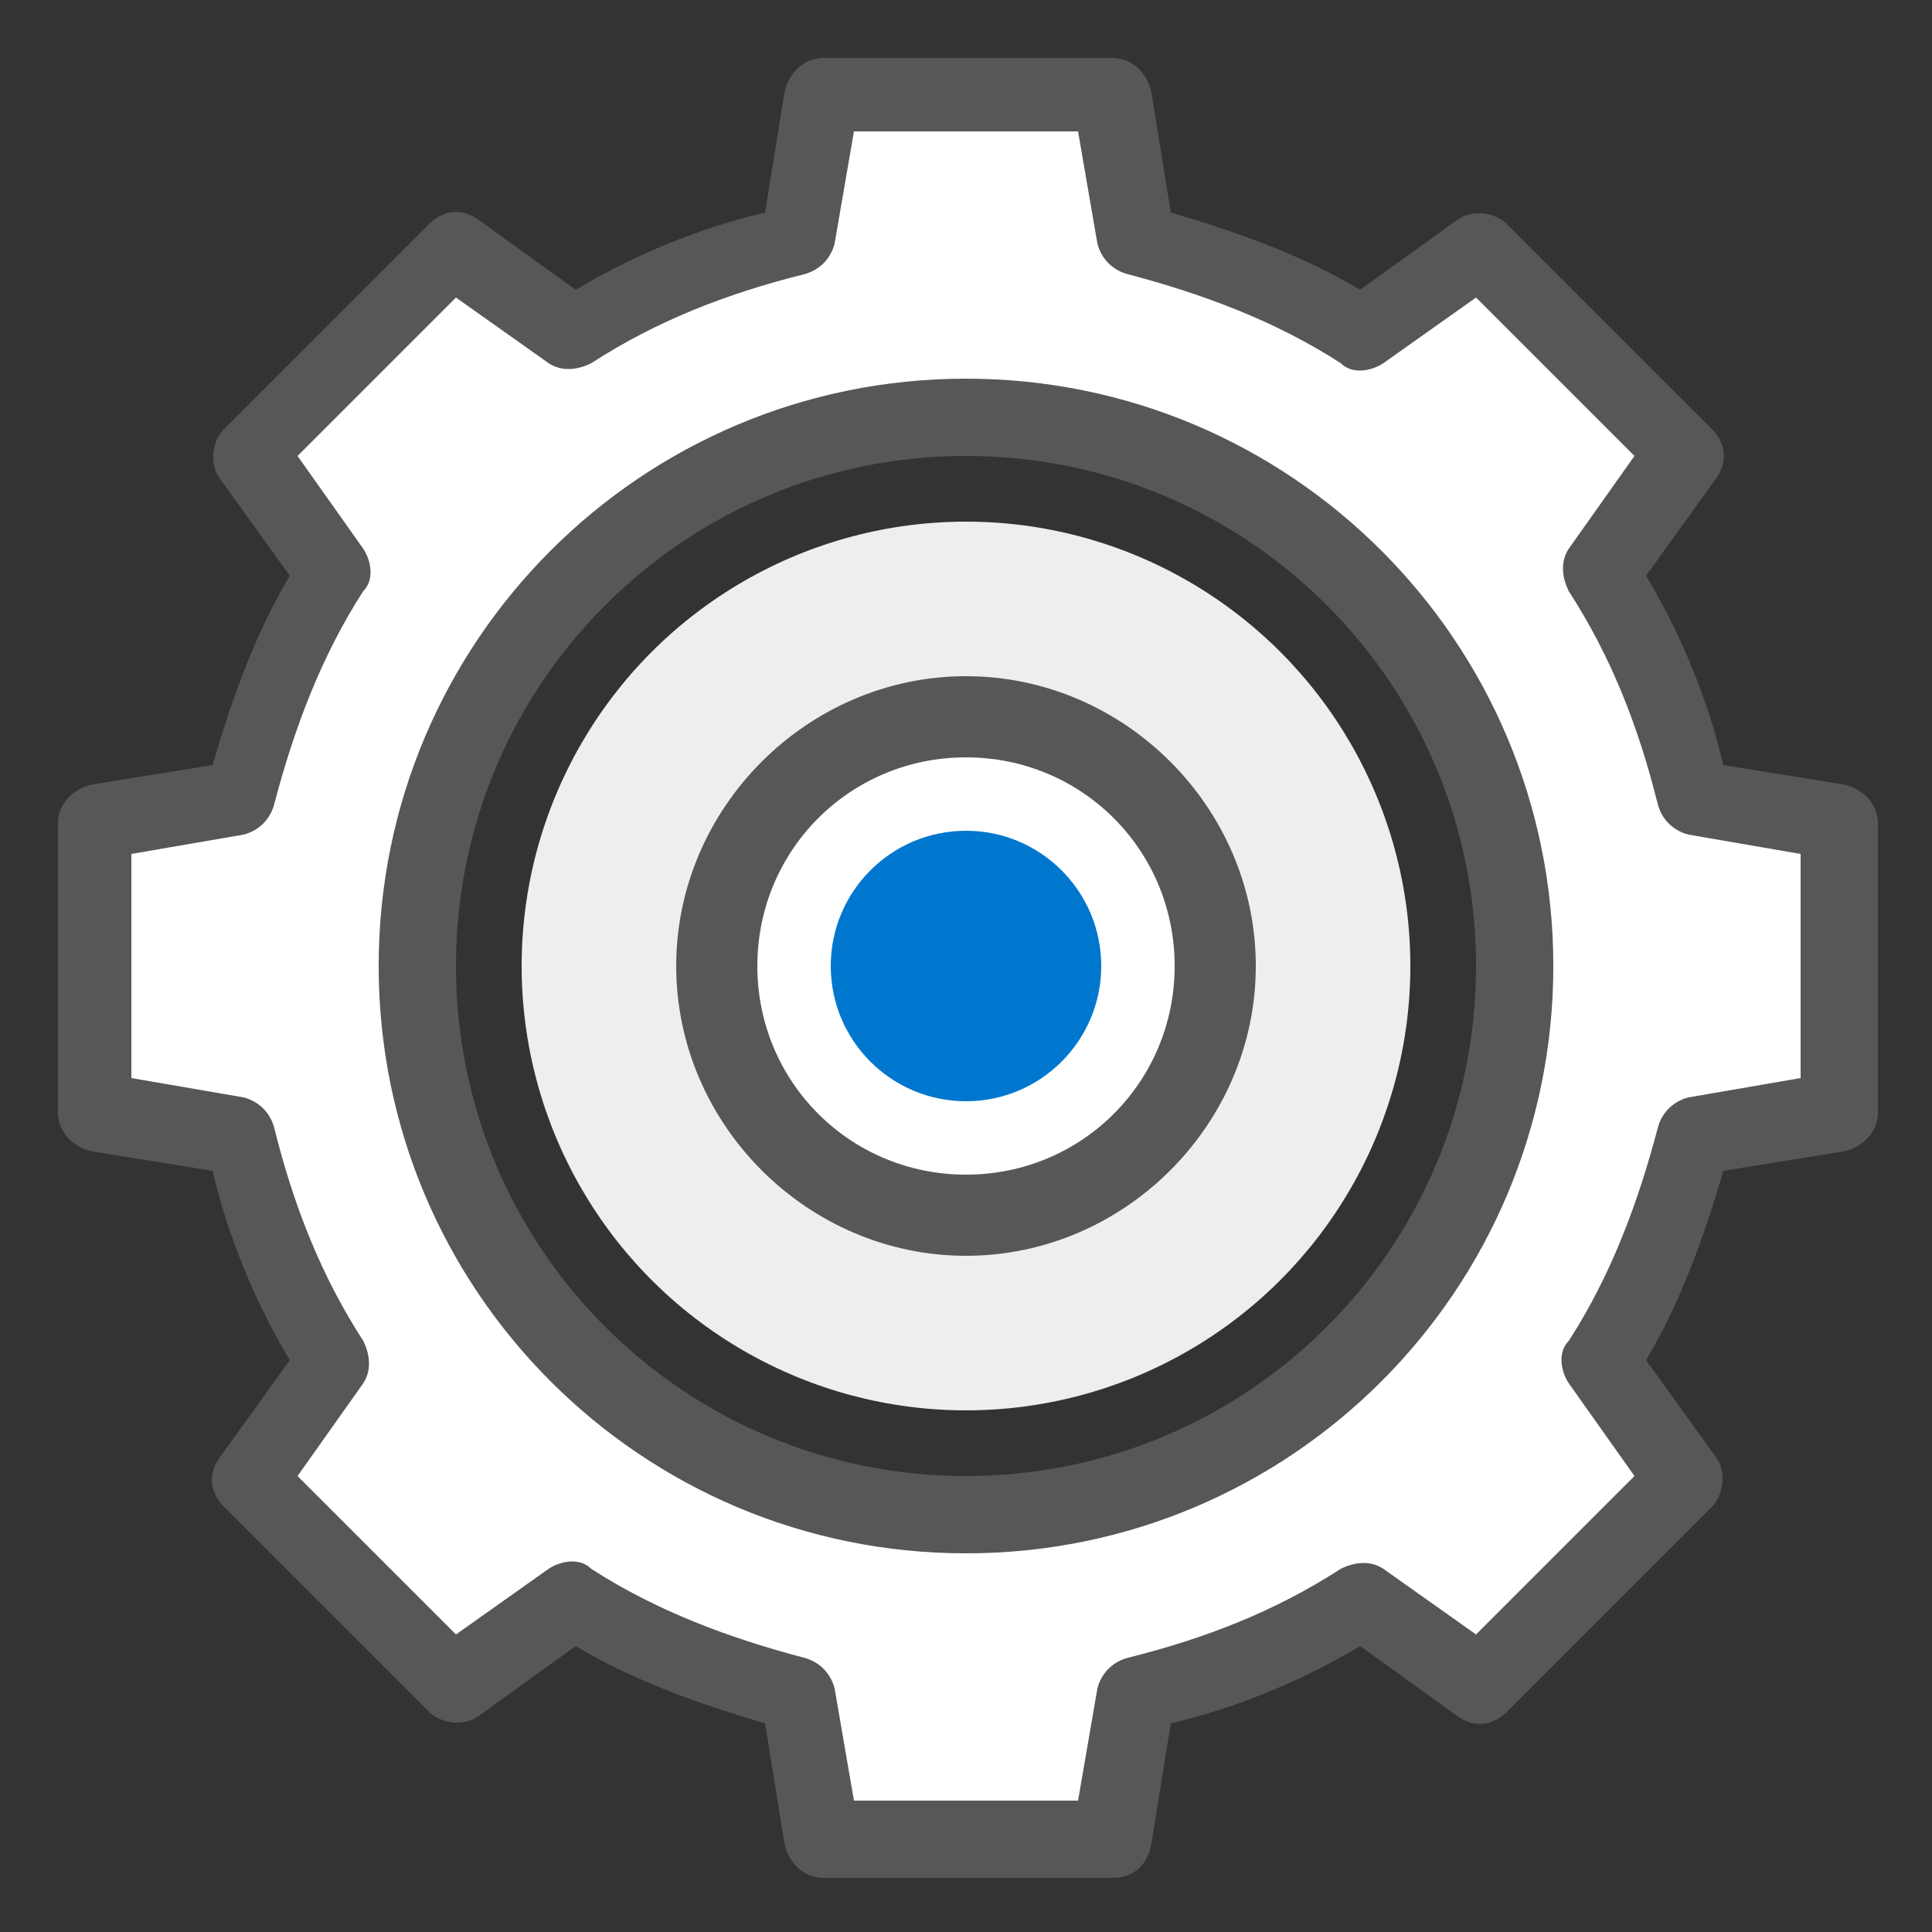 <?xml version="1.0" encoding="utf-8"?>
<!-- Generator: Adobe Illustrator 25.1.0, SVG Export Plug-In . SVG Version: 6.00 Build 0)  -->
<svg version="1.1" id="Layer_1" xmlns="http://www.w3.org/2000/svg" xmlns:xlink="http://www.w3.org/1999/xlink" x="0px" y="0px"
	 viewBox="0 0 50 50" style="enable-background:new 0 0 50 50;" xml:space="preserve">
<rect x="0" y="0" width="50" height="50" fill="#333333" stroke="none"/>
<style type="text/css">
	.st0{display:none;}
	.st1{display:inline;}
	.st2{fill:#EFEFF0;}
	.st3{fill:#FFFFFF;}
	.st4{fill:#747272;}
	.st5{fill:#4880C1;}
	.st6{fill:#5A5758;}
	.st7{fill:#EEEEEE;}
	.st8{fill:#595656;}
	.st9{fill:#0077CF;}
</style>
<g id="Layer_1_1_" class="st0">
	<g class="st1">
		<circle class="st2" cx="24.6" cy="24.7" r="23.7"/>
		<g>
			<g>
				<rect x="9.3" y="7.7" class="st3" width="26.9" height="31.3"/>
				<path class="st4" d="M36.2,39.9H9.3c-0.5,0-0.9-0.4-0.9-0.9V7.7c0-0.5,0.4-0.9,0.9-0.9h26.9c0.5,0,0.9,0.4,0.9,0.9V39
					C37.1,39.5,36.7,39.9,36.2,39.9z M10.2,38.1h25.1V8.6H10.2V38.1z"/>
			</g>
			<g>
				<path class="st3" d="M41.6,38.1c0,3.2-2.6,5.7-5.7,5.7c-3.2,0-5.7-2.6-5.7-5.7c0-3.2,2.6-5.7,5.7-5.7
					C39,32.4,41.6,34.9,41.6,38.1z"/>
				<path class="st4" d="M35.8,44.7c-3.6,0-6.6-3-6.6-6.6s3-6.6,6.6-6.6c3.6,0,6.6,3,6.6,6.6C42.5,41.7,39.5,44.7,35.8,44.7z
					 M35.8,33.3c-2.7,0-4.8,2.2-4.8,4.8c0,2.7,2.2,4.8,4.8,4.8c2.7,0,4.8-2.2,4.8-4.8C40.7,35.4,38.5,33.3,35.8,33.3z"/>
			</g>
			<path class="st5" d="M36.1,40.9c-0.2,0-0.5-0.1-0.6-0.3l-2.2-2.2c-0.3-0.3-0.3-0.9,0-1.3c0.3-0.3,0.9-0.3,1.3,0l1.6,1.6l5.3-5.3
				c0.3-0.3,0.9-0.3,1.3,0c0.3,0.3,0.3,0.9,0,1.3l-5.9,5.9C36.6,40.8,36.3,40.9,36.1,40.9z"/>
			<path class="st5" d="M30.8,14.6H14.7c-0.5,0-0.9-0.4-0.9-0.9s0.4-0.9,0.9-0.9h16.1c0.5,0,0.9,0.4,0.9,0.9
				C31.7,14.2,31.3,14.6,30.8,14.6z"/>
			<path class="st5" d="M30.8,19.5H14.7c-0.5,0-0.9-0.4-0.9-0.9s0.4-0.9,0.9-0.9h16.1c0.5,0,0.9,0.4,0.9,0.9S31.3,19.5,30.8,19.5z"
				/>
			<path class="st5" d="M30.8,24.4H14.7c-0.5,0-0.9-0.4-0.9-0.9s0.4-0.9,0.9-0.9h16.1c0.5,0,0.9,0.4,0.9,0.9S31.3,24.4,30.8,24.4z"
				/>
			<path class="st5" d="M30.8,29.3H14.7c-0.5,0-0.9-0.4-0.9-0.9s0.4-0.9,0.9-0.9h16.1c0.5,0,0.9,0.4,0.9,0.9S31.3,29.3,30.8,29.3z"
				/>
		</g>
	</g>
</g>
<g id="Layer_2_1_" class="st0">
	<g class="st1">
		<g>
			<path class="st3" d="M28.9,7.9H10.1c-3.8,0-6.9,3.1-6.9,6.9v10c0,3.8,3.1,6.9,6.9,6.9h1.3v6.1l6.1-6.1h11.3
				c3.8,0,6.9-3.1,6.9-6.9v-10C35.8,10.9,32.7,7.9,28.9,7.9z"/>
			<path class="st4" d="M11.4,38.6c-0.1,0-0.2,0-0.3-0.1c-0.3-0.1-0.5-0.4-0.5-0.8v-5.3h-0.5c-4.3,0-7.7-3.5-7.7-7.7v-10
				c0-4.3,3.5-7.7,7.7-7.7h18.8c4.3,0,7.7,3.5,7.7,7.7v10c0,4.3-3.5,7.7-7.7,7.7h-11l-5.9,6C11.9,38.6,11.6,38.6,11.4,38.6z
				 M10.1,8.7C6.8,8.7,4,11.4,4,14.8v10c0,3.3,2.7,6.1,6.1,6.1h1.3c0.5,0,0.8,0.4,0.8,0.8v4.1l4.7-4.7c0.2-0.2,0.4-0.2,0.6-0.2h11.3
				c3.3,0,6.1-2.7,6.1-6.1v-10c0-3.3-2.7-6.1-6.1-6.1C28.8,8.7,10.1,8.7,10.1,8.7z"/>
		</g>
		<path class="st5" d="M27.5,15.9h-16c-0.5,0-0.8-0.4-0.8-0.8s0.4-0.8,0.8-0.8h16c0.5,0,0.8,0.4,0.8,0.8S28,15.9,27.5,15.9z"/>
		<path class="st5" d="M27.5,21.1h-16c-0.5,0-0.8-0.4-0.8-0.8c0-0.5,0.4-0.8,0.8-0.8h16c0.5,0,0.8,0.4,0.8,0.8S28,21.1,27.5,21.1z"
			/>
		<path class="st5" d="M27.5,26.4h-16c-0.5,0-0.8-0.4-0.8-0.8c0-0.5,0.4-0.8,0.8-0.8h16c0.5,0,0.8,0.4,0.8,0.8S28,26.4,27.5,26.4z"
			/>
		<g>
			<g>
				<path class="st3" d="M46.9,38.1c0.9,0.9,0.9,2.5,0,3.4l0,0c-0.9,0.9-2.5,0.9-3.4,0l-8.4-8.4c-0.9-0.9-0.9-2.5,0-3.4l0,0
					c0.9-0.9,2.5-0.9,3.4,0L46.9,38.1z"/>
				<path class="st4" d="M45.2,43.1c-0.9,0-1.7-0.3-2.3-1l-8.4-8.4c-1.3-1.3-1.3-3.3,0-4.6c0.6-0.6,1.4-1,2.3-1c0.9,0,1.7,0.3,2.3,1
					l8.4,8.4c0.6,0.6,1,1.4,1,2.3c0,0.9-0.3,1.7-1,2.3C46.9,42.8,46.1,43.1,45.2,43.1z M36.8,29.9c-0.4,0-0.8,0.2-1.1,0.5
					c-0.6,0.6-0.6,1.6,0,2.2l8.4,8.4c0.6,0.6,1.6,0.6,2.2,0c0.3-0.3,0.5-0.7,0.5-1.1c0-0.4-0.2-0.8-0.5-1.1L38,30.3
					C37.7,30,37.3,29.9,36.8,29.9z"/>
			</g>
			<g>
				<g>
					<path class="st3" d="M40.1,20.1c-4-4-10.6-4-14.6,0s-4,10.6,0,14.6s10.6,4,14.6,0S44.1,24.1,40.1,20.1z"/>
					<path class="st4" d="M32.8,38.6c-3,0-5.8-1.2-7.9-3.3s-3.3-4.9-3.3-7.9s1.2-5.8,3.3-7.9s4.9-3.3,7.9-3.3s5.8,1.2,7.9,3.3
						c4.3,4.3,4.3,11.4,0,15.8C38.6,37.4,35.8,38.6,32.8,38.6z M32.8,17.9c-2.5,0-4.9,1-6.7,2.8s-2.8,4.2-2.8,6.7s1,4.9,2.8,6.7
						s4.2,2.8,6.7,2.8s4.9-1,6.7-2.8c3.7-3.7,3.7-9.7,0-13.4C37.7,18.9,35.3,17.9,32.8,17.9z"/>
				</g>
				<path class="st5" d="M37.7,22.5c-2.7-2.7-7.1-2.7-9.8,0s-2.7,7.1,0,9.8s7.1,2.7,9.8,0S40.4,25.2,37.7,22.5z"/>
			</g>
		</g>
	</g>
</g>
<g id="Layer_3" class="st0">
	<g class="st1">
		<path class="st2" d="M49.1,24.9c0-13.3-10.8-24-24-24c-13.3,0-24,10.8-24,24c0,13.3,10.8,24,24,24S49.1,38.2,49.1,24.9z"/>
		<g>
			<g>
				<g>
					<rect x="16" y="13.3" class="st3" width="24.6" height="28.6"/>
					<path class="st4" d="M40.5,42.8H16c-0.5,0-0.9-0.4-0.9-0.9V13.3c0-0.5,0.4-0.9,0.9-0.9h24.6c0.5,0,0.9,0.4,0.9,0.9v28.6
						C41.4,42.4,41,42.8,40.5,42.8z M16.9,41h22.8V14.2H16.9V41z"/>
				</g>
			</g>
			<g>
				<g>
					<rect x="13.3" y="10.6" class="st3" width="24.6" height="28.6"/>
					<path class="st4" d="M37.8,40.1H13.3c-0.5,0-0.9-0.4-0.9-0.9V10.6c0-0.5,0.4-0.9,0.9-0.9h24.6c0.5,0,0.9,0.4,0.9,0.9v28.6
						C38.7,39.7,38.3,40.1,37.8,40.1z M14.2,38.3H37V11.5H14.2V38.3z"/>
				</g>
			</g>
			<g>
				<g>
					<rect x="10.6" y="7.9" class="st3" width="24.6" height="28.6"/>
					<path class="st4" d="M35.2,37.4H10.6c-0.5,0-0.9-0.4-0.9-0.9V7.9c0-0.5,0.4-0.9,0.9-0.9h24.6c0.5,0,0.9,0.4,0.9,0.9v28.6
						C36.1,37,35.6,37.4,35.2,37.4z M11.5,35.6h22.8V8.8H11.5V35.6z"/>
				</g>
			</g>
			<g>
				<g>
					<g>
						<g>
							<path class="st3" d="M27,17.4c0,2.6-1.9,4.8-4.1,4.8c-2.3,0-4.1-2.1-4.1-4.8c0-2.6,1.9-4.8,4.1-4.8
								C25.2,12.6,27,14.8,27,17.4z"/>
							<path class="st4" d="M22.9,23.1c-2.8,0-5-2.6-5-5.7s2.3-5.7,5-5.7c2.8,0,5,2.6,5,5.7S25.7,23.1,22.9,23.1z M22.9,13.5
								c-1.8,0-3.3,1.7-3.3,3.9c0,2.1,1.5,3.9,3.3,3.9s3.2-1.7,3.2-3.9C26.1,15.3,24.7,13.5,22.9,13.5z"/>
						</g>
						<path class="st4" d="M22.9,12.6c-2.3,0-4.1,2.1-4.1,4.7c0.9-0.3,1.7-1,2.2-2c0.5,0.4,1,0.6,1.7,0.6h4.2
							C26.3,14,24.7,12.6,22.9,12.6z"/>
					</g>
					<g>
						<path class="st4" d="M22.1,17.6c0-0.3-0.2-0.5-0.5-0.5s-0.5,0.2-0.5,0.5s0.2,0.5,0.5,0.5S22.1,17.9,22.1,17.6z"/>
						<path class="st4" d="M24.7,17.6c0-0.3-0.2-0.5-0.5-0.5s-0.5,0.2-0.5,0.5s0.2,0.5,0.5,0.5S24.7,17.9,24.7,17.6z"/>
					</g>
					<path class="st4" d="M22.9,20.1c-0.5,0-1-0.2-1.4-0.6c-0.2-0.2-0.2-0.5,0-0.7s0.5-0.2,0.7,0c0.4,0.4,1,0.4,1.4,0
						c0.2-0.2,0.5-0.2,0.7,0s0.2,0.5,0,0.7C23.9,19.9,23.4,20.1,22.9,20.1z"/>
				</g>
				<g>
					<g>
						<path class="st4" d="M26,23.1h-1.3l-1.8,4.1l-1.8-4.1h-1.3c-2.3,0-4.2,1.9-4.2,4.2v1.3h14.5v-1.3C30.2,25,28.3,23.1,26,23.1z"
							/>
						<path class="st4" d="M30.2,29.5H15.6c-0.5,0-0.9-0.4-0.9-0.9v-1.3c0-2.8,2.3-5.1,5.1-5.1h1.3c0.4,0,0.7,0.2,0.8,0.5l1,2.3
							l1-2.3c0.1-0.3,0.5-0.5,0.8-0.5H26c2.8,0,5.1,2.3,5.1,5.1v1.3C31.1,29.1,30.6,29.5,30.2,29.5z M23.7,27.7h5.6v-0.4
							c0-1.8-1.5-3.3-3.3-3.3h-0.7L23.7,27.7C23.7,27.6,23.7,27.7,23.7,27.7z M16.5,27.7h5.6c0,0,0-0.1-0.1-0.1L20.5,24h-0.7
							c-1.8,0-3.3,1.5-3.3,3.3V27.7z"/>
					</g>
					<path class="st4" d="M22.9,28.1c-0.4,0-0.7-0.2-0.8-0.5l-1.8-4.1c-0.1-0.3-0.1-0.6,0.1-0.9s0.4-0.4,0.8-0.4h3.7
						c0.3,0,0.6,0.2,0.8,0.4c0.2,0.3,0.2,0.6,0.1,0.9L24,27.6C23.6,27.9,23.2,28.1,22.9,28.1z M22.4,24l0.4,1l0.4-1H22.4z"/>
				</g>
			</g>
			<path class="st5" d="M30.6,33.2H15.2c-0.5,0-0.9-0.4-0.9-0.9s0.4-0.9,0.9-0.9h15.4c0.5,0,0.9,0.4,0.9,0.9
				C31.5,32.8,31.1,33.2,30.6,33.2z"/>
		</g>
	</g>
</g>
<g id="Layer_4" class="st0">
	<g class="st1">
		<circle class="st2" cx="25" cy="25" r="23.9"/>
		<g>
			<g>
				<g>
					<polygon class="st4" points="25,2.2 6.8,16.2 6.8,43 25,43 43.2,43 43.2,16.2 					"/>
					<path class="st4" d="M43.2,43.9H6.8c-0.5,0-0.9-0.4-0.9-0.9V16.2c0-0.3,0.1-0.5,0.3-0.7l18.2-14c0.3-0.2,0.8-0.2,1.1,0l18.2,14
						c0.2,0.2,0.3,0.4,0.3,0.7V43C44.1,43.5,43.7,43.9,43.2,43.9z M7.7,42.1h34.5V16.6L25,3.3L7.7,16.6V42.1z"/>
				</g>
				<g>
					<rect x="11.8" y="6.7" class="st3" width="26.4" height="23.2"/>
					<path class="st4" d="M38.2,30.8H11.8c-0.5,0-0.9-0.4-0.9-0.9V6.7c0-0.5,0.4-0.9,0.9-0.9h26.4c0.5,0,0.9,0.4,0.9,0.9v23.2
						C39.1,30.4,38.7,30.8,38.2,30.8z M12.7,29h24.6V7.6H12.7V29z"/>
				</g>
				<g>
					<polygon class="st3" points="25,28 6.8,16.2 6.8,43 25,43 43.2,43 43.2,16.2 					"/>
					<path class="st4" d="M43.2,43.9H6.8c-0.5,0-0.9-0.4-0.9-0.9V16.2c0-0.3,0.2-0.6,0.5-0.8s0.6-0.1,0.9,0L25,26.9l17.7-11.5
						c0.3-0.2,0.6-0.2,0.9,0c0.3,0.2,0.5,0.5,0.5,0.8V43C44.1,43.5,43.7,43.9,43.2,43.9z M7.7,42.1h34.5V17.8L25.5,28.7
						c-0.3,0.2-0.7,0.2-1,0L7.7,17.8V42.1z"/>
				</g>
				<path class="st5" d="M31.3,12.6H18.7c-0.5,0-0.9-0.4-0.9-0.9s0.4-0.9,0.9-0.9h12.7c0.5,0,0.9,0.4,0.9,0.9S31.8,12.6,31.3,12.6z"
					/>
				<path class="st5" d="M31.3,16.4H18.7c-0.5,0-0.9-0.4-0.9-0.9s0.4-0.9,0.9-0.9h12.7c0.5,0,0.9,0.4,0.9,0.9
					C32.2,16,31.8,16.4,31.3,16.4z"/>
				<path class="st5" d="M31.3,20.3H18.7c-0.5,0-0.9-0.4-0.9-0.9s0.4-0.9,0.9-0.9h12.7c0.5,0,0.9,0.4,0.9,0.9S31.8,20.3,31.3,20.3z"
					/>
			</g>
			<rect x="9.4" y="36.4" class="st5" width="31.2" height="3.2"/>
		</g>
	</g>
</g>
<g id="Layer_5" class="st0">
	<g class="st1">
		<g>
			<g>
				<g>
					<g>
						<path class="st6" d="M10.7,21c-3,0-5.4-2.4-5.4-5.4s2.4-5.4,5.4-5.4s5.4,2.4,5.4,5.4S13.7,21,10.7,21z M10.7,12.7
							c-1.6,0-2.9,1.3-2.9,2.9s1.3,2.9,2.9,2.9s2.9-1.3,2.9-2.9S12.3,12.7,10.7,12.7z"/>
						<g>
							<path class="st6" d="M20.7,46.7c-0.7,0-1.3-0.6-1.3-1.3v-7.8c0-1.6-1.3-2.9-2.9-2.9h-1.7c-0.7,0-1.3-0.6-1.3-1.3V27
								c0-1.6-1.3-2.9-2.9-2.9S7.7,25.4,7.7,27v10.6c0,1.6,1.3,2.9,2.9,2.9h2.8c0.7,0,1.3,0.6,1.3,1.3v3.7c0,0.7-0.6,1.3-1.3,1.3
								s-1.3-0.6-1.3-1.3V43h-1.5c-3,0-5.4-2.4-5.4-5.4V27c0-3,2.4-5.4,5.4-5.4S16,24,16,27v5.2h0.5c3,0,5.4,2.4,5.4,5.4v7.8
								C22,46.1,21.4,46.7,20.7,46.7z"/>
						</g>
					</g>
					<path class="st5" d="M8.6,46.7H2.3c-0.7,0-1.3-0.6-1.3-1.3v-17c0-0.7,0.6-1.3,1.3-1.3s1.3,0.6,1.3,1.3v15.7h5
						c0.7,0,1.3,0.6,1.3,1.3C9.9,46.1,9.3,46.7,8.6,46.7z"/>
				</g>
				<g>
					<g>
						<path class="st6" d="M39.3,21c-3,0-5.4-2.4-5.4-5.4s2.4-5.4,5.4-5.4s5.4,2.4,5.4,5.4S42.2,21,39.3,21z M39.3,12.7
							c-1.6,0-2.9,1.3-2.9,2.9s1.3,2.9,2.9,2.9c1.6,0,2.9-1.3,2.9-2.9S40.9,12.7,39.3,12.7z"/>
						<g>
							<path class="st6" d="M36.5,46.7c-0.7,0-1.3-0.6-1.3-1.3v-3.7c0-0.7,0.6-1.3,1.3-1.3h2.8c1.6,0,2.9-1.3,2.9-2.9V27
								c0-1.6-1.3-2.9-2.9-2.9c-1.6,0-2.9,1.3-2.9,2.9v6.5c0,0.7-0.6,1.3-1.3,1.3h-1.7c-1.6,0-2.9,1.3-2.9,2.9v7.8
								c0,0.7-0.6,1.3-1.3,1.3c-0.7,0-1.3-0.6-1.3-1.3v-7.8c0-3,2.4-5.4,5.4-5.4h0.5V27c0-3,2.4-5.4,5.4-5.4s5.4,2.4,5.4,5.4v10.6
								c0,3-2.4,5.4-5.4,5.4h-1.5v2.4C37.7,46.1,37.2,46.7,36.5,46.7z"/>
						</g>
					</g>
					<path class="st5" d="M47.7,46.7h-6.3c-0.7,0-1.3-0.6-1.3-1.3s0.6-1.3,1.3-1.3h5V28.5c0-0.7,0.6-1.3,1.3-1.3s1.3,0.6,1.3,1.3v17
						C48.9,46.1,48.4,46.7,47.7,46.7z"/>
				</g>
			</g>
			<g>
				<g>
					<path class="st5" d="M31.4,30.9H18.6c-0.7,0-1.3-0.6-1.3-1.3c0-0.7,0.6-1.3,1.3-1.3h12.7c0.7,0,1.3,0.6,1.3,1.3
						S32.1,30.9,31.4,30.9z"/>
					<path class="st5" d="M25,46.7c-0.7,0-1.3-0.6-1.3-1.3V30c0-0.7,0.6-1.3,1.3-1.3c0.7,0,1.3,0.6,1.3,1.3v15.4
						C26.3,46.1,25.7,46.7,25,46.7z"/>
				</g>
			</g>
		</g>
		<path class="st5" d="M24.1,17c-0.3,0-0.6-0.1-0.9-0.4L19,12.4c-0.5-0.5-0.5-1.3,0-1.8s1.3-0.5,1.8,0l3.3,3.3L34.4,3.7
			c0.5-0.5,1.3-0.5,1.8,0s0.5,1.3,0,1.8L25,16.7C24.8,16.9,24.4,17,24.1,17z"/>
	</g>
</g>
<g id="Layer_6" class="st0">
	<g class="st1">
		<circle class="st2" cx="25" cy="23.8" r="20.4"/>
		<g>
			<g>
				<g>
					<path class="st3" d="M48.3,16c0-6.7-5.4-12.1-12.1-12.1S24.1,9.3,24.1,16s5.4,12.1,12.1,12.1C42.8,28.1,48.3,22.7,48.3,16z"/>
					<path class="st4" d="M36.2,29c-7.1,0-13-5.8-13-13c0-7.1,5.8-13,13-13c7.1,0,13,5.8,13,13C49.1,23.1,43.3,29,36.2,29z
						 M36.2,4.8C30,4.8,25,9.8,25,16s5,11.2,11.2,11.2s11.2-5,11.2-11.2S42.4,4.8,36.2,4.8z"/>
				</g>
				<g>
					<path class="st5" d="M38.7,21.3L38.7,21.3c-0.4,0-0.7-0.2-0.8-0.6L36.2,16l-1.7,4.7c-0.1,0.3-0.5,0.6-0.8,0.6l0,0
						c-0.4,0-0.7-0.2-0.8-0.6l-2.5-7c-0.2-0.5,0.1-1,0.5-1.1c0.5-0.2,1,0.1,1.1,0.5l1.7,4.7l1.7-4.7c0.1-0.3,0.5-0.6,0.8-0.6
						s0.7,0.2,0.8,0.6l1.7,4.7l1.7-4.7c0.2-0.5,0.7-0.7,1.1-0.5c0.5,0.2,0.7,0.7,0.5,1.1l-2.5,7C39.4,21.1,39.1,21.3,38.7,21.3z"/>
					<path class="st5" d="M41.4,17.5H30.9c-0.5,0-0.9-0.4-0.9-0.9s0.4-0.9,0.9-0.9h10.5c0.5,0,0.9,0.4,0.9,0.9
						C42.3,17.1,41.9,17.5,41.4,17.5z"/>
				</g>
			</g>
			<g>
				<g>
					<g>
						<g>
							<path class="st3" d="M27.1,21.5c0,5.1-3.6,9.2-8,9.2s-8-4.1-8-9.2s3.6-9.2,8-9.2S27.1,16.4,27.1,21.5z"/>
							<path class="st4" d="M19.1,31.6c-4.9,0-8.9-4.5-8.9-10.1s4-10.1,8.9-10.1S28,16,28,21.5C28,27.1,24,31.6,19.1,31.6z
								 M19.1,13.2c-3.9,0-7.1,3.8-7.1,8.4s3.2,8.4,7.1,8.4s7.1-3.8,7.1-8.4C26.3,16.9,23.1,13.2,19.1,13.2z"/>
						</g>
						<path class="st4" d="M19.1,12.3c-4.4,0-7.9,4-8,9.1c1.8-0.7,3.3-2,4.3-3.8c0.9,0.7,2,1.2,3.3,1.2h8
							C25.7,15,22.7,12.3,19.1,12.3z"/>
					</g>
					<g>
						<path class="st4" d="M17.7,21.9c0-0.6-0.5-1.1-1.1-1.1s-1.1,0.5-1.1,1.1S16,23,16.6,23C17.2,22.9,17.7,22.5,17.7,21.9z"/>
						<path class="st4" d="M22.7,21.9c0-0.6-0.5-1.1-1.1-1.1s-1.1,0.5-1.1,1.1S21,23,21.6,23C22.2,22.9,22.7,22.5,22.7,21.9z"/>
					</g>
					<path class="st4" d="M19.1,26.6c-1,0-2-0.4-2.7-1.1c-0.3-0.3-0.3-0.9,0-1.2c0.3-0.3,0.9-0.3,1.2,0c0.4,0.4,0.9,0.6,1.5,0.6
						c0.5,0,1.1-0.2,1.5-0.6c0.3-0.3,0.9-0.3,1.2,0c0.3,0.3,0.3,0.9,0,1.2C21.1,26.2,20.1,26.6,19.1,26.6z"/>
				</g>
				<g>
					<g>
						<path class="st4" d="M26.5,33h-3.1L19,42.8L14.7,33h-3.1c-5.5,0-9.9,4.5-9.9,9.9V46h34.8v-3.1C36.5,37.5,32,33,26.5,33z"/>
						<path class="st4" d="M36.5,47H1.7c-0.5,0-0.9-0.4-0.9-0.9V43c0-6,4.9-10.8,10.8-10.8h3.1c0.3,0,0.7,0.2,0.8,0.5l3.6,8l3.6-8
							c0.1-0.3,0.5-0.5,0.8-0.5h3.1c6,0,10.8,4.9,10.8,10.8v3.1C37.4,46.6,37,47,36.5,47z M2.6,45.2h33v-2.3c0-5-4.1-9.1-9.1-9.1H24
							l-4.1,9.3c-0.1,0.3-0.5,0.5-0.8,0.5l0,0c-0.3,0-0.7-0.2-0.8-0.5l-4.1-9.3h-2.5c-5,0-9.1,4.1-9.1,9.1
							C2.6,42.9,2.6,45.2,2.6,45.2z"/>
					</g>
					<path class="st4" d="M19.1,43.7L19.1,43.7c-0.3,0-0.7-0.2-0.8-0.5L14,33.4c-0.1-0.3-0.1-0.6,0.1-0.8c0.2-0.2,0.4-0.4,0.7-0.4
						h8.7c0.3,0,0.6,0.1,0.7,0.4c0.2,0.2,0.2,0.6,0.1,0.8l-4.4,9.8C19.8,43.5,19.5,43.7,19.1,43.7z M16.1,33.9l3,6.8l3-6.8H16.1z"/>
				</g>
			</g>
		</g>
	</g>
</g>
<g>
	<circle class="st7" cx="25" cy="25" r="11.5"/>
	<g>
		<g>
			<path class="st3" d="M43.9,20.6c-0.5-2.1-1.3-4.1-2.4-5.9l2.2-3.1l-5.3-5.3l-3.1,2.2c-1.8-1.1-3.8-1.9-5.9-2.4l-0.6-3.7h-7.5
				l-0.6,3.7c-2.1,0.5-4.1,1.3-5.9,2.4l-3.1-2.2l-5.3,5.3l2.2,3.1c-1.1,1.8-1.9,3.8-2.4,5.9l-3.7,0.6v7.5l3.7,0.6
				c0.5,2.1,1.3,4.1,2.4,5.9l-2.2,3.1l5.3,5.3l3.1-2.2c1.8,1.1,3.8,1.9,5.9,2.4l0.6,3.7h7.5l0.6-3.7c2.1-0.5,4.1-1.3,5.9-2.4
				l3.1,2.2l5.3-5.3l-2.2-3.1c1.1-1.8,1.9-3.8,2.4-5.9l3.7-0.6v-7.5L43.9,20.6z M25,39.2c-7.9,0-14.2-6.4-14.2-14.2
				S17.1,10.8,25,10.8S39.2,17.1,39.2,25S32.9,39.2,25,39.2z"/>
			<path class="st8" d="M28.8,48.6h-7.5c-0.5,0-0.9-0.4-1-0.9l-0.5-3.1c-1.7-0.5-3.4-1.1-4.9-2l-2.5,1.8c-0.4,0.3-1,0.2-1.3-0.1
				l-5.3-5.3c-0.4-0.4-0.4-0.9-0.1-1.3l1.8-2.5c-0.9-1.5-1.6-3.2-2-4.9l-3.1-0.5c-0.5-0.1-0.9-0.5-0.9-1v-7.5c0-0.5,0.4-0.9,0.9-1
				l3.1-0.5c0.5-1.7,1.1-3.4,2-4.9l-1.8-2.5c-0.3-0.4-0.2-1,0.1-1.3l5.3-5.3c0.4-0.4,0.9-0.4,1.3-0.1l2.5,1.8c1.5-0.9,3.2-1.6,4.9-2
				l0.5-3.1c0.1-0.5,0.5-0.9,1-0.9h7.5c0.5,0,0.9,0.4,1,0.9l0.5,3.1c1.7,0.5,3.4,1.1,4.9,2l2.5-1.8c0.4-0.3,1-0.2,1.3,0.1l5.3,5.3
				c0.4,0.4,0.4,0.9,0.1,1.3l-1.8,2.5c0.9,1.5,1.6,3.2,2,4.9l3.1,0.5c0.5,0.1,0.9,0.5,0.9,1v7.5c0,0.5-0.4,0.9-0.9,1l-3.1,0.5
				c-0.5,1.7-1.1,3.4-2,4.9l1.8,2.5c0.3,0.4,0.2,1-0.1,1.3l-5.3,5.3c-0.4,0.4-0.9,0.4-1.3,0.1l-2.5-1.8c-1.5,0.9-3.2,1.6-4.9,2
				l-0.5,3.1C29.7,48.3,29.3,48.6,28.8,48.6z M22.1,46.6h5.8l0.5-2.9c0.1-0.4,0.4-0.7,0.8-0.8c2-0.5,3.8-1.2,5.5-2.3
				c0.4-0.2,0.8-0.2,1.1,0l2.4,1.7l4.1-4.1l-1.7-2.4c-0.2-0.3-0.3-0.8,0-1.1c1.1-1.7,1.8-3.6,2.3-5.5c0.1-0.4,0.4-0.7,0.8-0.8
				l2.9-0.5v-5.8l-2.9-0.5c-0.4-0.1-0.7-0.4-0.8-0.8c-0.5-2-1.2-3.8-2.3-5.5c-0.2-0.4-0.2-0.8,0-1.1l1.7-2.4l-4.1-4.1l-2.4,1.7
				c-0.3,0.2-0.8,0.3-1.1,0c-1.7-1.1-3.6-1.8-5.5-2.3c-0.4-0.1-0.7-0.4-0.8-0.8l-0.5-2.9h-5.8l-0.5,2.9c-0.1,0.4-0.4,0.7-0.8,0.8
				c-2,0.5-3.8,1.2-5.5,2.3c-0.4,0.2-0.8,0.2-1.1,0l-2.4-1.7l-4.1,4.1l1.7,2.4c0.2,0.3,0.3,0.8,0,1.1c-1.1,1.7-1.8,3.6-2.3,5.5
				c-0.1,0.4-0.4,0.7-0.8,0.8l-2.9,0.5v5.8l2.9,0.5c0.4,0.1,0.7,0.4,0.8,0.8c0.5,2,1.2,3.8,2.3,5.5c0.2,0.4,0.2,0.8,0,1.1l-1.7,2.4
				l4.1,4.1l2.4-1.7c0.3-0.2,0.8-0.3,1.1,0c1.7,1.1,3.6,1.8,5.5,2.3c0.4,0.1,0.7,0.4,0.8,0.8L22.1,46.6z M25,40.2
				c-8.4,0-15.2-6.8-15.2-15.2S16.6,9.8,25,9.8S40.2,16.6,40.2,25S33.4,40.2,25,40.2z M25,11.8c-7.3,0-13.2,5.9-13.2,13.2
				S17.7,38.2,25,38.2S38.2,32.3,38.2,25S32.3,11.8,25,11.8z"/>
		</g>
		<g>
			<circle class="st3" cx="25" cy="25" r="6.5"/>
			<path class="st8" d="M25,32.5c-4.1,0-7.5-3.4-7.5-7.5s3.4-7.5,7.5-7.5c4.1,0,7.5,3.4,7.5,7.5S29.1,32.5,25,32.5z M25,19.6
				c-3,0-5.4,2.4-5.4,5.4s2.4,5.4,5.4,5.4s5.4-2.4,5.4-5.4S28,19.6,25,19.6z"/>
		</g>
	</g>
	<circle class="st9" cx="25" cy="25" r="3.5"/>
</g>
</svg>
